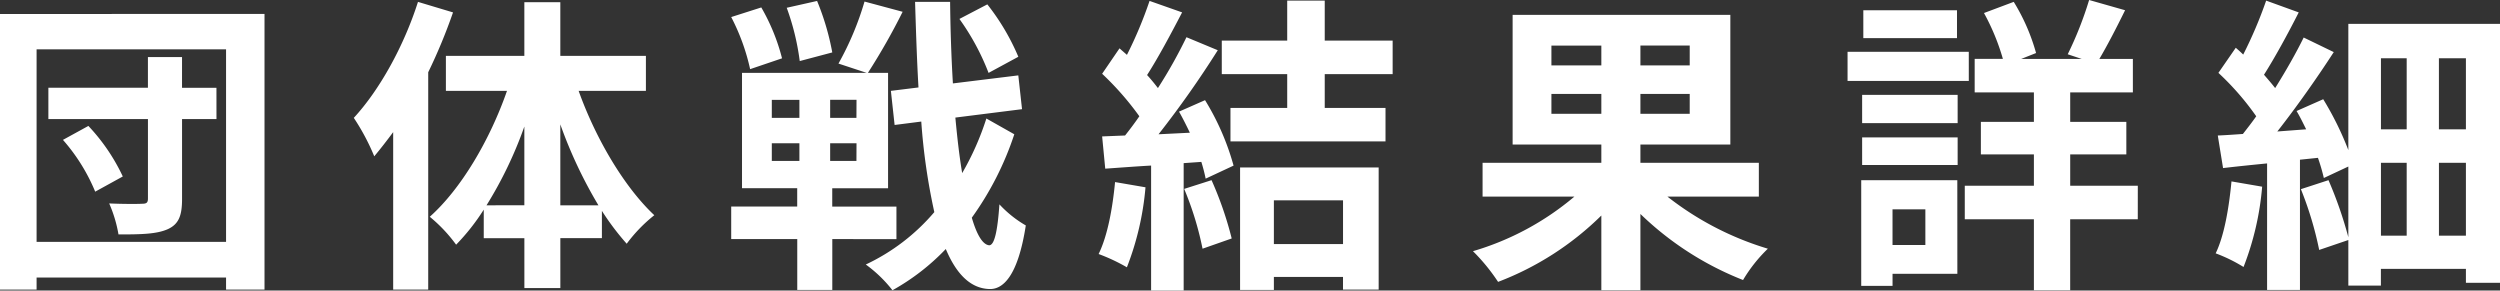 <svg xmlns="http://www.w3.org/2000/svg" width="386.976" height="44.976" viewBox="0 0 386.976 44.976">
  <rect x="0" y="0" width="386.976" height="44.976" fill="#333333" stroke="none"/>
  <path id="パス_148123" data-name="パス 148123" d="M-183.456-19.1a28.659,28.659,0,0,1,4.992,8.016l4.272-2.352a29.82,29.82,0,0,0-5.328-7.824Zm23.76-8.064h-5.328V-31.92h-5.28v4.752h-15.408v4.848H-170.3v12.288c0,.624-.192.816-.864.816-.72.048-3.072.048-5.136-.048a20.3,20.3,0,0,1,1.44,4.8c3.552,0,5.9-.048,7.632-.816,1.68-.768,2.208-2.064,2.208-4.656V-22.32h5.328Zm-27.84,23.856V-33.12h29.328V-3.312Zm-5.664-35.28V4.08h5.664V2.208h29.328V4.08h5.952V-38.592Zm64.7-1.872c-2.16,6.768-5.9,13.584-9.936,17.952a34.214,34.214,0,0,1,3.168,5.952c.96-1.152,1.968-2.448,2.928-3.744V4.08h5.424V-29.568a84.063,84.063,0,0,0,3.84-9.264Zm22.032,31.488V-21.5a70.206,70.206,0,0,0,5.9,12.528Zm-11.424,0a62.373,62.373,0,0,0,5.856-12.192V-8.976Zm24.672-17.712v-5.424h-13.248v-8.3h-5.568v8.3h-12.144v5.424h9.456c-2.64,7.584-7.1,15.168-11.952,19.488a23.266,23.266,0,0,1,4.08,4.32A33.331,33.331,0,0,0-118.32-8.3v4.416h6.288V3.84h5.568V-3.888h6.432V-8.112a40.225,40.225,0,0,0,3.84,5.088A23.366,23.366,0,0,1-91.92-7.44c-4.656-4.368-9.072-11.856-11.712-19.248Zm57.648-5.28a35.062,35.062,0,0,0-4.8-8.112l-4.32,2.256a37.008,37.008,0,0,1,4.512,8.352Zm-28.8-.672a39.547,39.547,0,0,0-2.352-7.968l-4.7,1.056A38.076,38.076,0,0,1-69.408-31.3Zm-7.776.912A30.962,30.962,0,0,0-75.36-39.6l-4.656,1.488a32.508,32.508,0,0,1,2.928,8.064Zm-1.584,13.152h4.272v2.736h-4.272Zm0-6.72h4.272v2.784h-4.272Zm13.1,2.784H-64.7V-25.3h4.08Zm0,6.672H-64.7v-2.736h4.08Zm6.192,12.1v-5.04h-9.936v-2.832h8.64V-29.472h-3.12a99.022,99.022,0,0,0,5.376-9.456l-5.9-1.584a46.071,46.071,0,0,1-4.032,9.6l4.368,1.44h-19.3v17.856h8.544v2.832H-80.016v5.04h10.224V4.128h5.424V-3.744Zm13.92-18.672a42.75,42.75,0,0,1-3.744,8.448c-.432-2.544-.768-5.472-1.056-8.592l10.32-1.3-.576-5.232L-45.7-27.84c-.24-3.984-.384-8.208-.432-12.624h-5.424c.144,4.7.288,9.12.528,13.248l-4.272.528.576,5.28,4.128-.528A95.9,95.9,0,0,0-48.576-7.92,31.5,31.5,0,0,1-59.184.192a20.389,20.389,0,0,1,4.128,3.984A34.666,34.666,0,0,0-46.8-2.208c1.632,3.888,3.84,6.1,6.72,6.192,2.016.1,4.416-1.776,5.664-9.84A17.378,17.378,0,0,1-38.5-9.12c-.288,4.128-.768,6.336-1.584,6.336-1.008-.1-1.92-1.632-2.688-4.272a47.54,47.54,0,0,0,6.576-12.912Zm19.92,9.84c-.384,4.032-1.152,8.3-2.544,11.136A28.214,28.214,0,0,1-18.768.624a44.379,44.379,0,0,0,2.88-12.384Zm10.7,1.056A48.852,48.852,0,0,1-7.056-2.256L-2.544-3.84a54.739,54.739,0,0,0-3.12-9.024ZM-10.7-23.472c.576,1.008,1.152,2.16,1.68,3.264l-4.848.24A154.527,154.527,0,0,0-4.7-32.976l-4.848-2.016a75.053,75.053,0,0,1-4.416,7.872c-.48-.624-1.056-1.344-1.68-2.016,1.728-2.688,3.7-6.384,5.424-9.7l-5.04-1.776a63.45,63.45,0,0,1-3.5,8.352l-1.152-1.008-2.688,3.936a45.22,45.22,0,0,1,5.76,6.576c-.72,1.056-1.488,2.064-2.208,2.976l-3.552.144.48,4.992c2.112-.144,4.512-.336,7.1-.48V4.224h5.04V-15.5l2.736-.192A26.12,26.12,0,0,1-6.576-13.1l4.32-2.016A39.147,39.147,0,0,0-6.672-25.248ZM14.688-9.744v6.768H3.984V-9.744ZM-1.248,4.128H3.984V2.112h10.7V4.08h5.52V-14.832H-1.248ZM22.368-29.28v-5.184H11.856v-6.192H6.048v6.192H-4.08v5.184H6.048v5.232H-2.736v5.184h24v-5.184H11.856V-29.28Zm24.576,6.144v-3.072h7.728v3.072Zm0-10.56h7.728v3.072H46.944Zm21.408,3.072H60.72V-33.7h7.632Zm0,7.488H60.72v-3.072h7.632Zm10.7,12.816v-5.232H60.72v-2.832H74.64V-38.448h-33.7v20.064H54.672v2.832H36.288v5.232H50.5A43.03,43.03,0,0,1,34.8-1.872,29.6,29.6,0,0,1,38.688,2.88,46.093,46.093,0,0,0,54.672-7.392V4.176H60.72V-7.632A48.16,48.16,0,0,0,76.608,2.592a23.071,23.071,0,0,1,3.84-4.848A47.037,47.037,0,0,1,64.9-10.32Zm30.672-28.848h-14.5v4.32h14.5Zm1.824,6.432H92.784v4.512h18.768Zm-6.72,24.384v5.52H99.744v-5.52Zm4.944-4.512H94.9V3.5h4.848V1.632h10.032ZM95.04-15.216h14.784v-4.272H95.04Zm0-6.48h14.784v-4.368H95.04ZM137.712-12H127.248v-4.848h8.688v-5.04h-8.688v-4.56h9.7v-5.184H131.76c1.2-2.016,2.64-4.8,3.984-7.536l-5.568-1.584a55.562,55.562,0,0,1-3.312,8.4l2.16.72h-9.36l2.3-.912a30.828,30.828,0,0,0-3.456-7.92L113.9-38.736a34.2,34.2,0,0,1,2.928,7.1h-4.368v5.184h9.168v4.56h-8.208v5.04h8.208V-12h-10.7v5.184h10.7V4.176h5.616V-6.816h10.464Zm14.5-.672c-.384,4.032-1.1,8.352-2.448,11.136A24.063,24.063,0,0,1,154.08.576a44.334,44.334,0,0,0,2.88-12.432Zm32.112,8.4v-11.28H188.5v11.28Zm-8.976-11.28h3.984v11.28h-3.984Zm3.984-16.176v10.992h-3.984V-31.728ZM188.5-20.736H184.32V-31.728H188.5ZM170.3-37.056V-17.52a47.872,47.872,0,0,0-3.888-7.872l-4.128,1.824c.528.864,1.008,1.872,1.488,2.832l-4.464.336c2.976-3.792,6.192-8.352,8.736-12.288l-4.656-2.256c-1.152,2.352-2.736,5.136-4.416,7.824-.48-.624-1.1-1.344-1.728-2.064,1.68-2.64,3.7-6.336,5.376-9.648l-5.04-1.824a66.856,66.856,0,0,1-3.552,8.352c-.384-.384-.768-.72-1.152-1.056l-2.688,3.888a41.947,41.947,0,0,1,5.856,6.72c-.672.96-1.392,1.872-2.064,2.736-1.392.1-2.736.192-3.888.24l.816,5.04c2.064-.24,4.368-.48,6.816-.72V4.128h5.088v-20.16l2.784-.288a30.008,30.008,0,0,1,.912,3.12l3.792-1.776V-4.032a62.672,62.672,0,0,0-3.072-8.832l-4.272,1.392a53.861,53.861,0,0,1,2.832,9.408L170.3-3.6V3.456h5.04V.864H188.5v2.16h5.28v-40.08Z" transform="translate(193.2 40.752)" fill="#fff"/>
</svg>
